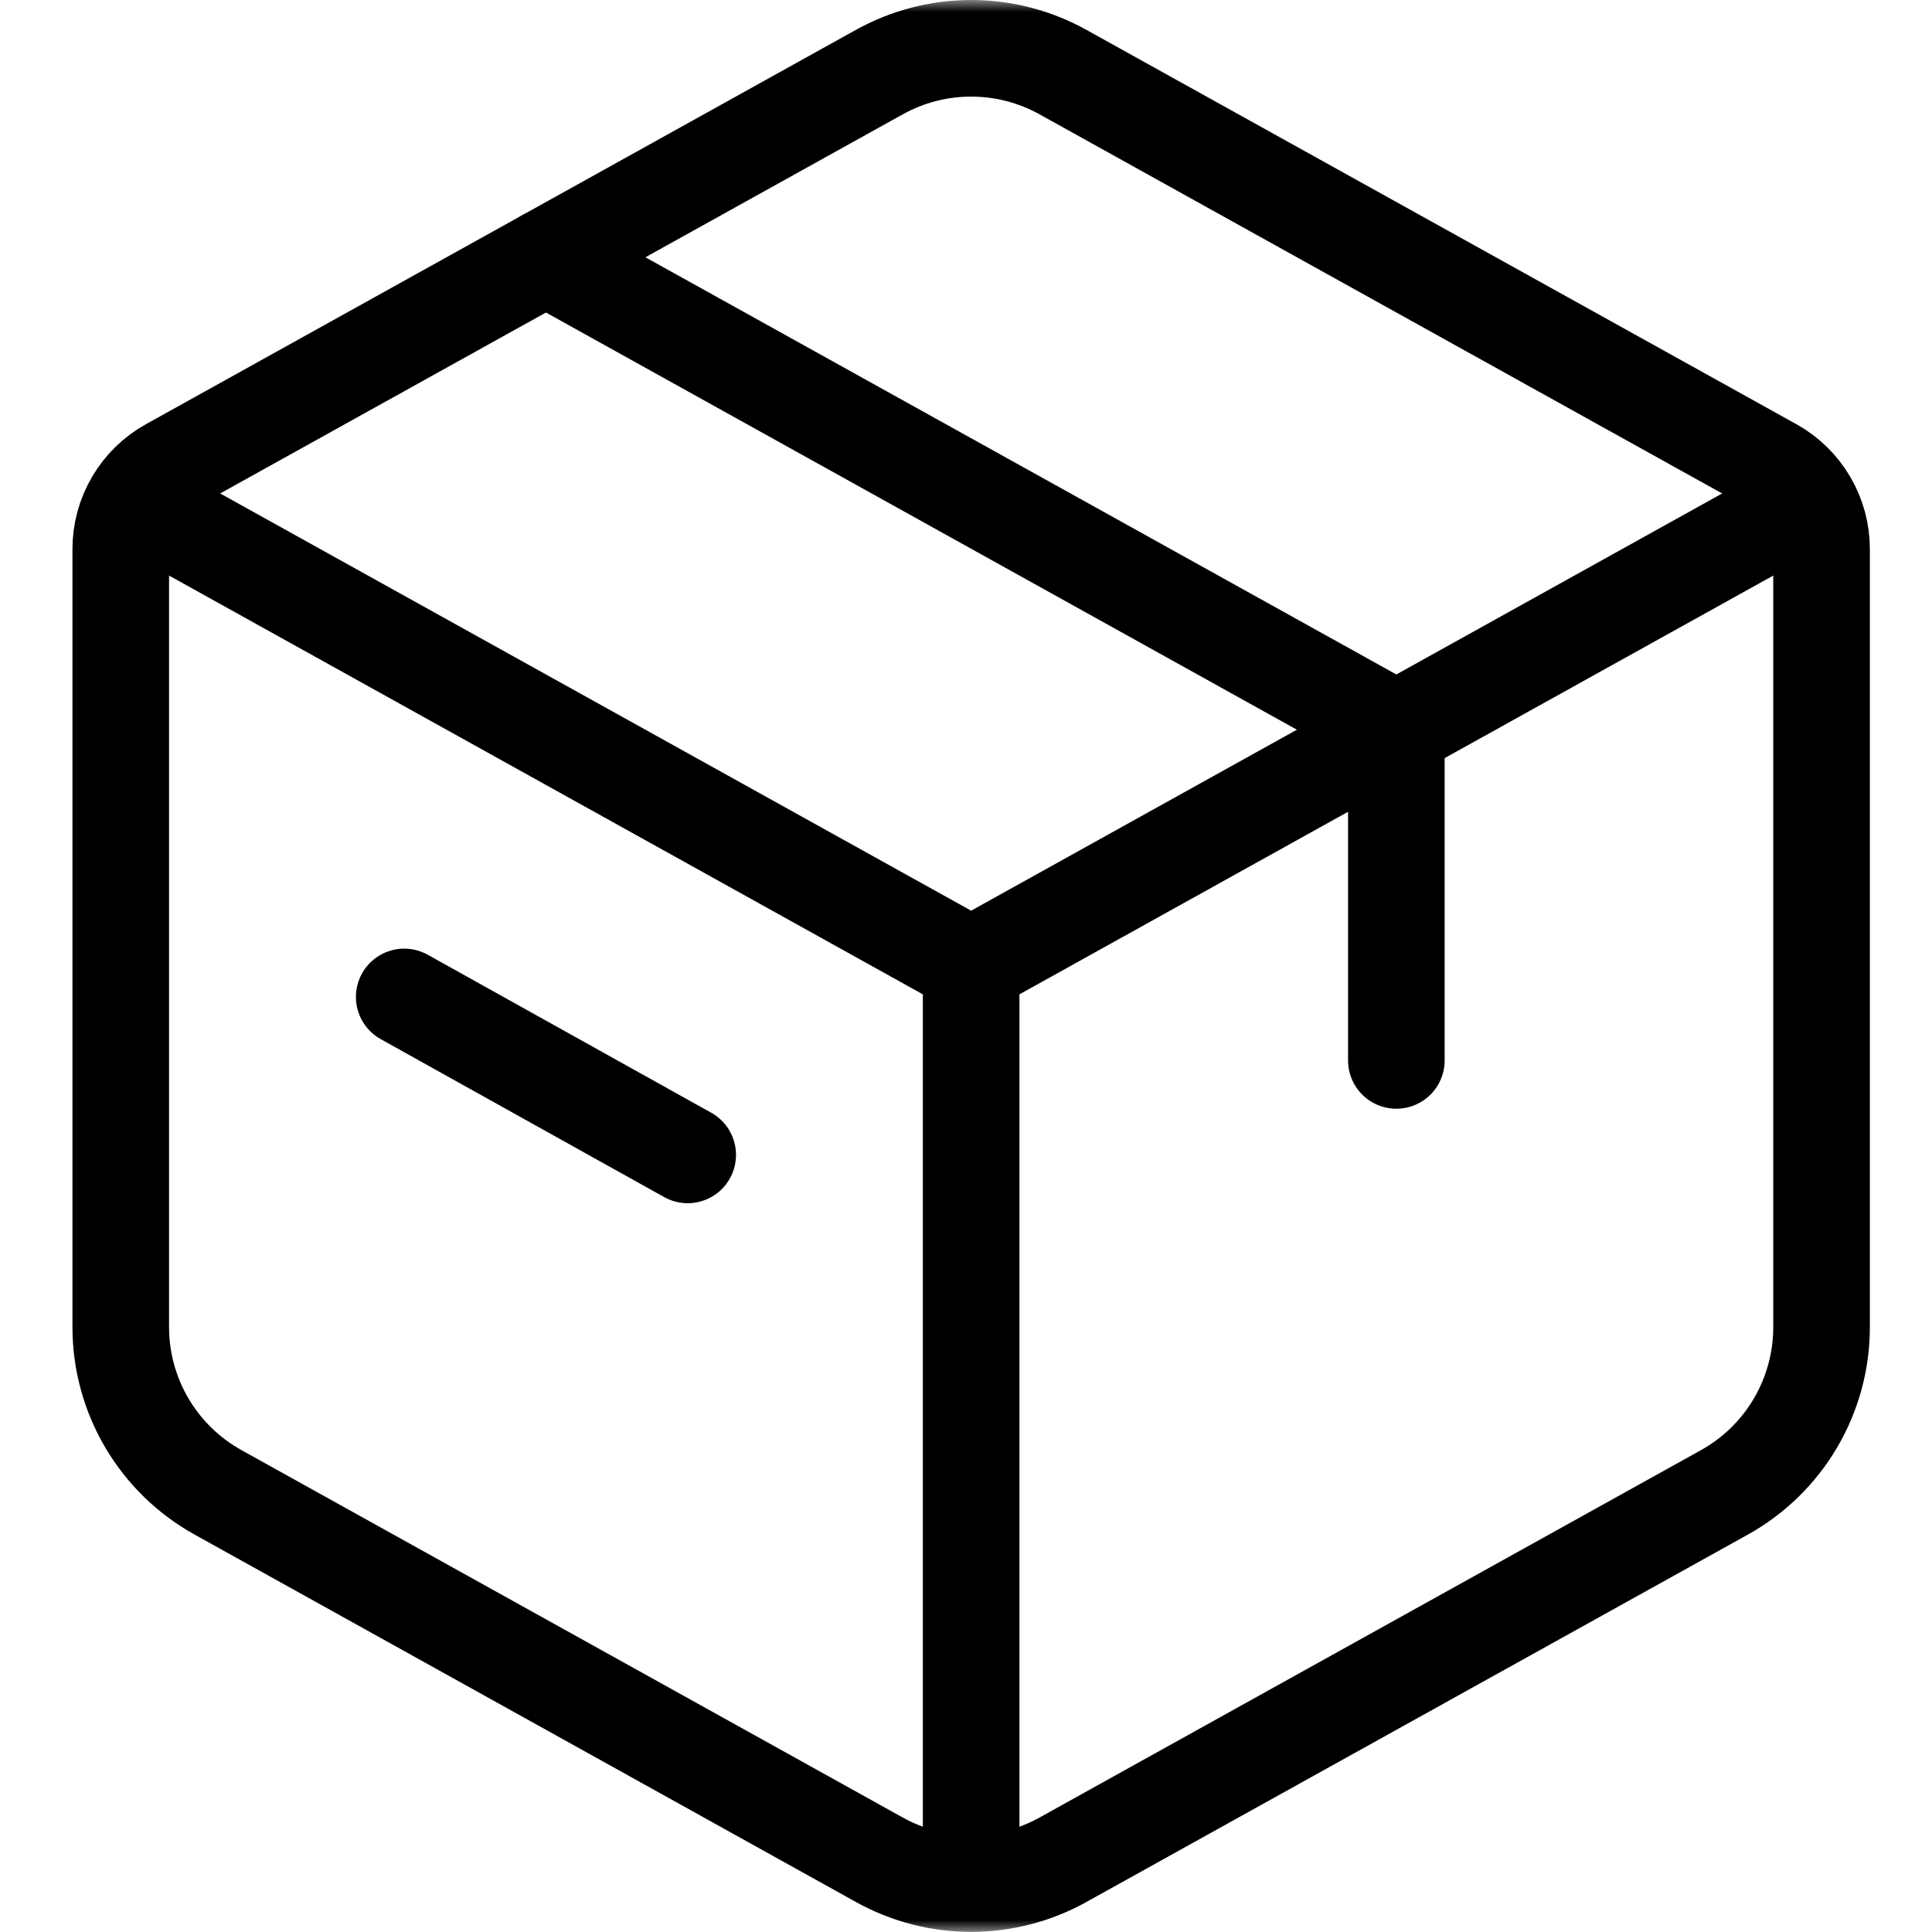 <svg xmlns="http://www.w3.org/2000/svg" fill="none" viewBox="0 0 80 80" height="80" width="80">
<mask height="80" width="80" y="0" x="0" maskUnits="userSpaceOnUse" style="mask-type:alpha" id="mask0_173_8">
<rect fill="#D9D9D9" height="80" width="80"></rect>
</mask>
<g mask="url(#mask0_173_8)">
<path stroke-linejoin="round" stroke-linecap="round" stroke-width="4" stroke="black" d="M36.414 2.984C37.577 2.339 38.884 2 40.213 2C41.543 2 42.85 2.339 44.013 2.984L73.416 19.315C74.025 19.654 74.533 20.15 74.887 20.751C75.24 21.353 75.427 22.037 75.427 22.735V54.955C75.427 56.351 75.054 57.722 74.346 58.925C73.638 60.129 72.621 61.12 71.401 61.798L44.013 77.01C42.85 77.656 41.543 77.995 40.213 77.995C38.884 77.995 37.577 77.656 36.414 77.01L9.026 61.794C7.807 61.117 6.791 60.127 6.083 58.925C5.375 57.723 5.001 56.354 5 54.959V22.735C5 22.037 5.186 21.353 5.54 20.751C5.894 20.15 6.401 19.654 7.011 19.315L36.414 2.984Z"></path>
<path stroke-linejoin="round" stroke-linecap="round" stroke-width="4" stroke="black" d="M22.607 10.653L57.82 30.216V43.91M16.738 41.281L28.476 47.822"></path>
<path stroke-linejoin="round" stroke-width="4" stroke="black" d="M5 20.434L40.213 39.997M40.213 39.997L75.427 20.434M40.213 39.997V77.167"></path>
</g>
</svg>
